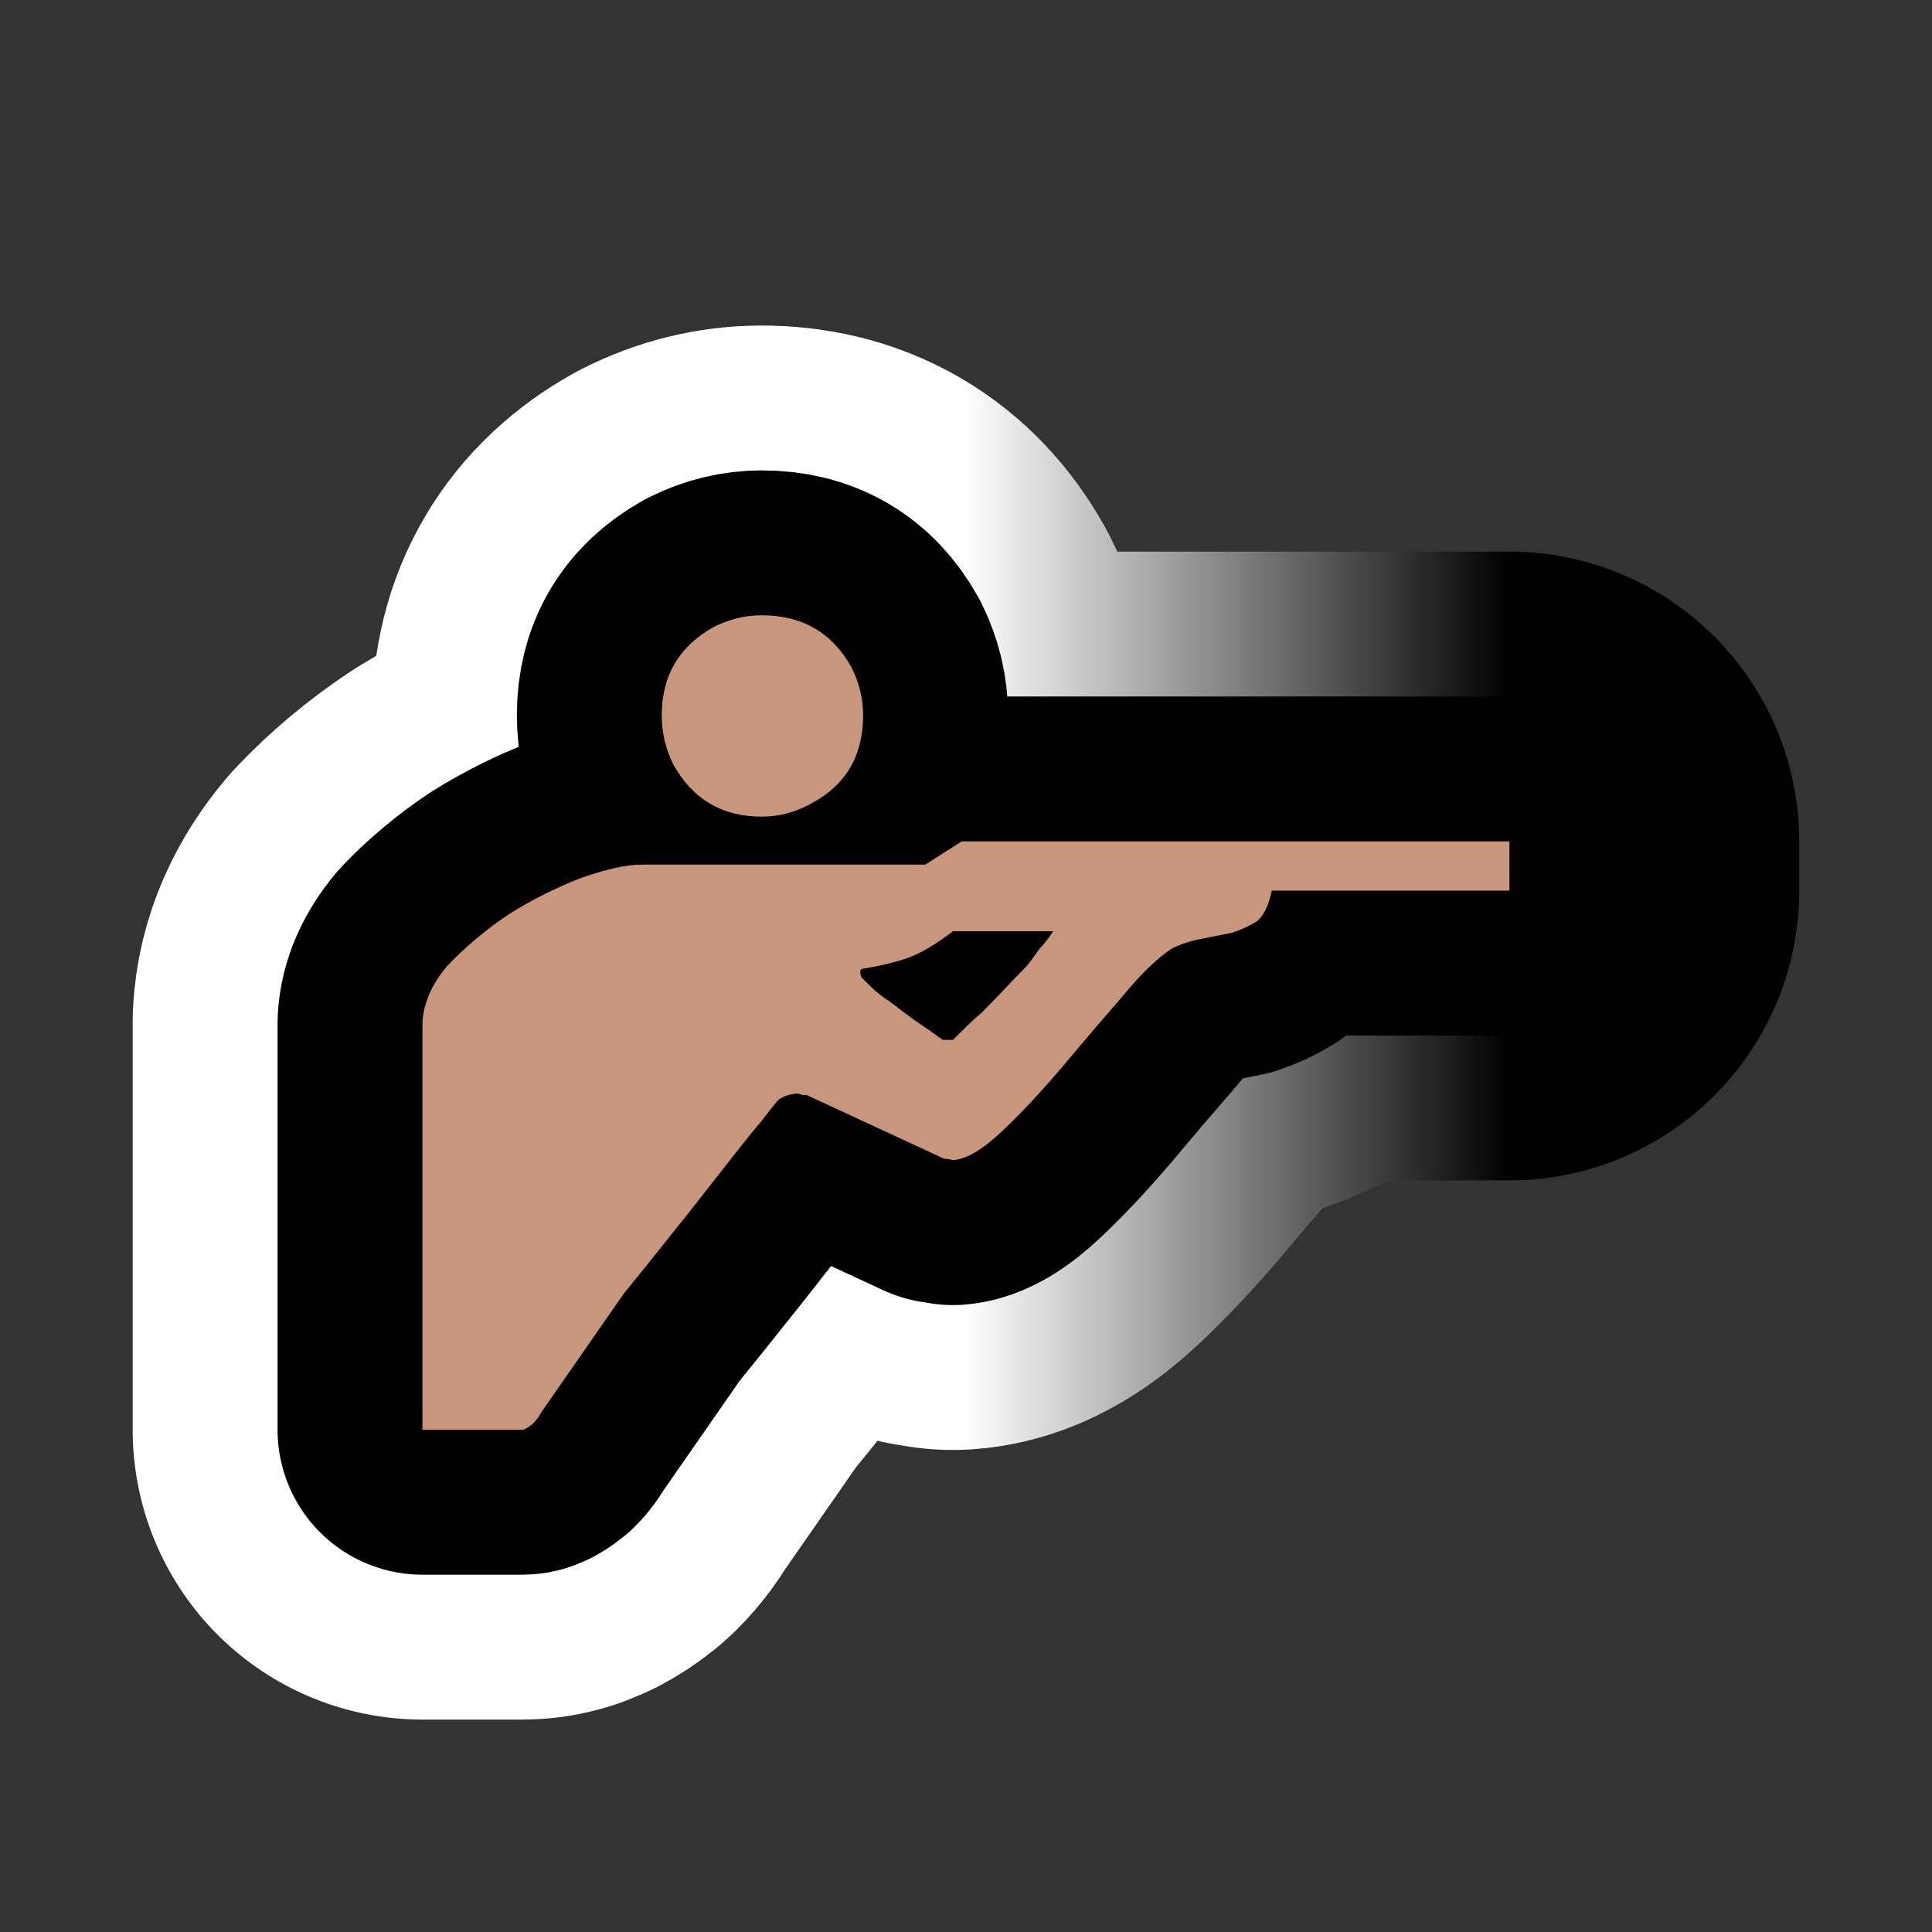 <?xml version="1.0" encoding="utf-8"?>
<!-- Generator: Adobe Illustrator 16.0.0, SVG Export Plug-In . SVG Version: 6.00 Build 0)  -->
<!DOCTYPE svg PUBLIC "-//W3C//DTD SVG 1.1//EN" "http://www.w3.org/Graphics/SVG/1.1/DTD/svg11.dtd">
<svg version="1.1" id="Calque_1" xmlns="http://www.w3.org/2000/svg" xmlns:xlink="http://www.w3.org/1999/xlink" x="0px" y="0px"
	 width="34.016px" height="34.016px" viewBox="0 0 34.016 34.016" enable-background="new 0 0 34.016 34.016" xml:space="preserve">
<rect x="0" y="0" width="34.016" height="34.016" fill="#333333" stroke="none"/>
<g>
	<g>
		<path d="M16.932,14.814h9.644v0.867h-4.184c-0.053,0.255-0.137,0.434-0.256,0.536c-0.137,0.085-0.281,0.153-0.434,0.204
			c-0.17,0.034-0.34,0.068-0.51,0.102c-0.205,0.034-0.393,0.094-0.563,0.179c-0.254,0.17-0.545,0.45-0.867,0.842
			c-0.34,0.391-0.689,0.799-1.045,1.225c-0.375,0.442-0.732,0.825-1.072,1.147c-0.34,0.323-0.629,0.494-0.868,0.511
			c-0.051-0.017-0.102-0.025-0.153-0.025l-2.424-1.123c-0.034,0-0.06,0-0.077,0c-0.034-0.017-0.068-0.025-0.102-0.025
			c-0.153,0.018-0.264,0.06-0.332,0.128c-0.085,0.102-0.179,0.221-0.281,0.356c-0.119,0.137-0.297,0.357-0.536,0.664
			c-0.255,0.323-0.502,0.638-0.74,0.943c-0.34,0.426-0.579,0.724-0.714,0.894c-0.221,0.272-0.366,0.451-0.434,0.536l-1.454,2.092
			c-0.035,0.068-0.085,0.137-0.153,0.204c-0.085,0.068-0.145,0.103-0.179,0.103h-1.76v-7.17c0.017-0.34,0.162-0.672,0.434-0.995
			c0.323-0.34,0.689-0.646,1.097-0.919c0.408-0.255,0.833-0.467,1.276-0.638c0.442-0.153,0.791-0.229,1.046-0.229h5L16.932,14.814z
			 M11.651,12.594c0-0.697,0.306-1.216,0.918-1.557c0.272-0.136,0.553-0.204,0.842-0.204c0.714,0,1.242,0.306,1.582,0.918
			c0.136,0.272,0.204,0.553,0.204,0.842c0,0.714-0.306,1.233-0.918,1.556c-0.272,0.153-0.562,0.229-0.868,0.229
			c-0.697,0-1.216-0.306-1.556-0.918C11.719,13.189,11.651,12.9,11.651,12.594z M18.283,16.728c0.137-0.154,0.223-0.264,0.256-0.332
			h-1.76c-0.289,0.221-0.544,0.374-0.765,0.459c-0.238,0.086-0.519,0.153-0.842,0.204c-0.018,0.017-0.026,0.034-0.026,0.052
			c0,0.033,0.008,0.067,0.026,0.102l0.153,0.152c0.085,0.086,0.204,0.18,0.357,0.281c0.153,0.119,0.289,0.222,0.408,0.307
			c0.153,0.102,0.323,0.221,0.51,0.356h0.178c0.034-0.033,0.085-0.085,0.153-0.152c0.136-0.137,0.255-0.247,0.357-0.332
			c0.136-0.136,0.271-0.276,0.408-0.421s0.246-0.26,0.332-0.345C18.097,16.991,18.182,16.88,18.283,16.728z"/>
	</g>
	<g>
		<linearGradient id="SVGID_1_" gradientUnits="userSpaceOnUse" x1="7.442" y1="18.003" x2="26.576" y2="18.003">
			<stop  offset="0.5" style="stop-color:#FFFFFF"/>
			<stop  offset="1" style="stop-color:#000000"/>
		</linearGradient>
		<path fill="none" stroke="url(#SVGID_1_)" stroke-width="10.204" stroke-linejoin="round" d="M16.932,14.814h9.644v0.867h-4.184
			c-0.053,0.255-0.137,0.434-0.256,0.536c-0.137,0.085-0.281,0.153-0.434,0.204c-0.17,0.034-0.34,0.068-0.51,0.102
			c-0.205,0.034-0.393,0.094-0.563,0.179c-0.254,0.17-0.545,0.45-0.867,0.842c-0.34,0.391-0.689,0.799-1.045,1.225
			c-0.375,0.442-0.732,0.825-1.072,1.147c-0.34,0.323-0.629,0.494-0.868,0.511c-0.051-0.017-0.102-0.025-0.153-0.025l-2.424-1.123
			c-0.034,0-0.06,0-0.077,0c-0.034-0.017-0.068-0.025-0.102-0.025c-0.153,0.018-0.264,0.06-0.332,0.128
			c-0.085,0.102-0.179,0.221-0.281,0.356c-0.119,0.137-0.297,0.357-0.536,0.664c-0.255,0.323-0.502,0.638-0.74,0.943
			c-0.34,0.426-0.579,0.724-0.714,0.894c-0.221,0.272-0.366,0.451-0.434,0.536l-1.454,2.092c-0.035,0.068-0.085,0.137-0.153,0.204
			c-0.085,0.068-0.145,0.103-0.179,0.103h-1.76v-7.17c0.017-0.34,0.162-0.672,0.434-0.995c0.323-0.34,0.689-0.646,1.097-0.919
			c0.408-0.255,0.833-0.467,1.276-0.638c0.442-0.153,0.791-0.229,1.046-0.229h5L16.932,14.814z M11.651,12.594
			c0-0.697,0.306-1.216,0.918-1.557c0.272-0.136,0.553-0.204,0.842-0.204c0.714,0,1.242,0.306,1.582,0.918
			c0.136,0.272,0.204,0.553,0.204,0.842c0,0.714-0.306,1.233-0.918,1.556c-0.272,0.153-0.562,0.229-0.868,0.229
			c-0.697,0-1.216-0.306-1.556-0.918C11.719,13.189,11.651,12.9,11.651,12.594z M18.283,16.728c0.137-0.154,0.223-0.264,0.256-0.332
			h-1.76c-0.289,0.221-0.544,0.374-0.765,0.459c-0.238,0.086-0.519,0.153-0.842,0.204c-0.018,0.017-0.026,0.034-0.026,0.052
			c0,0.033,0.008,0.067,0.026,0.102l0.153,0.152c0.085,0.086,0.204,0.18,0.357,0.281c0.153,0.119,0.289,0.222,0.408,0.307
			c0.153,0.102,0.323,0.221,0.51,0.356h0.178c0.034-0.033,0.085-0.085,0.153-0.152c0.136-0.137,0.255-0.247,0.357-0.332
			c0.136-0.136,0.271-0.276,0.408-0.421s0.246-0.26,0.332-0.345C18.097,16.991,18.182,16.88,18.283,16.728z"/>
	</g>
	<g>
		<path fill="none" stroke="#000000" stroke-width="5.102" stroke-linejoin="round" d="M16.932,14.814h9.644v0.867h-4.184
			c-0.053,0.255-0.137,0.434-0.256,0.536c-0.137,0.085-0.281,0.153-0.434,0.204c-0.17,0.034-0.34,0.068-0.51,0.102
			c-0.205,0.034-0.393,0.094-0.563,0.179c-0.254,0.17-0.545,0.45-0.867,0.842c-0.34,0.391-0.689,0.799-1.045,1.225
			c-0.375,0.442-0.732,0.825-1.072,1.147c-0.34,0.323-0.629,0.494-0.868,0.511c-0.051-0.017-0.102-0.025-0.153-0.025l-2.424-1.123
			c-0.034,0-0.06,0-0.077,0c-0.034-0.017-0.068-0.025-0.102-0.025c-0.153,0.018-0.264,0.06-0.332,0.128
			c-0.085,0.102-0.179,0.221-0.281,0.356c-0.119,0.137-0.297,0.357-0.536,0.664c-0.255,0.323-0.502,0.638-0.74,0.943
			c-0.34,0.426-0.579,0.724-0.714,0.894c-0.221,0.272-0.366,0.451-0.434,0.536l-1.454,2.092c-0.035,0.068-0.085,0.137-0.153,0.204
			c-0.085,0.068-0.145,0.103-0.179,0.103h-1.76v-7.17c0.017-0.34,0.162-0.672,0.434-0.995c0.323-0.34,0.689-0.646,1.097-0.919
			c0.408-0.255,0.833-0.467,1.276-0.638c0.442-0.153,0.791-0.229,1.046-0.229h5L16.932,14.814z M11.651,12.594
			c0-0.697,0.306-1.216,0.918-1.557c0.272-0.136,0.553-0.204,0.842-0.204c0.714,0,1.242,0.306,1.582,0.918
			c0.136,0.272,0.204,0.553,0.204,0.842c0,0.714-0.306,1.233-0.918,1.556c-0.272,0.153-0.562,0.229-0.868,0.229
			c-0.697,0-1.216-0.306-1.556-0.918C11.719,13.189,11.651,12.9,11.651,12.594z M18.283,16.728c0.137-0.154,0.223-0.264,0.256-0.332
			h-1.76c-0.289,0.221-0.544,0.374-0.765,0.459c-0.238,0.086-0.519,0.153-0.842,0.204c-0.018,0.017-0.026,0.034-0.026,0.052
			c0,0.033,0.008,0.067,0.026,0.102l0.153,0.152c0.085,0.086,0.204,0.18,0.357,0.281c0.153,0.119,0.289,0.222,0.408,0.307
			c0.153,0.102,0.323,0.221,0.51,0.356h0.178c0.034-0.033,0.085-0.085,0.153-0.152c0.136-0.137,0.255-0.247,0.357-0.332
			c0.136-0.136,0.271-0.276,0.408-0.421s0.246-0.26,0.332-0.345C18.097,16.991,18.182,16.88,18.283,16.728z"/>
	</g>
	<g>
		<path fill="#C8967D" d="M16.932,14.814h9.644v0.867h-4.184c-0.053,0.255-0.137,0.434-0.256,0.536
			c-0.137,0.085-0.281,0.153-0.434,0.204c-0.17,0.034-0.34,0.068-0.51,0.102c-0.205,0.034-0.393,0.094-0.563,0.179
			c-0.254,0.17-0.545,0.45-0.867,0.842c-0.34,0.391-0.689,0.799-1.045,1.225c-0.375,0.442-0.732,0.825-1.072,1.147
			c-0.34,0.323-0.629,0.494-0.868,0.511c-0.051-0.017-0.102-0.025-0.153-0.025l-2.424-1.123c-0.034,0-0.06,0-0.077,0
			c-0.034-0.017-0.068-0.025-0.102-0.025c-0.153,0.018-0.264,0.06-0.332,0.128c-0.085,0.102-0.179,0.221-0.281,0.356
			c-0.119,0.137-0.297,0.357-0.536,0.664c-0.255,0.323-0.502,0.638-0.74,0.943c-0.34,0.426-0.579,0.724-0.714,0.894
			c-0.221,0.272-0.366,0.451-0.434,0.536l-1.454,2.092c-0.035,0.068-0.085,0.137-0.153,0.204c-0.085,0.068-0.145,0.103-0.179,0.103
			h-1.76v-7.17c0.017-0.34,0.162-0.672,0.434-0.995c0.323-0.34,0.689-0.646,1.097-0.919c0.408-0.255,0.833-0.467,1.276-0.638
			c0.442-0.153,0.791-0.229,1.046-0.229h5L16.932,14.814z M11.651,12.594c0-0.697,0.306-1.216,0.918-1.557
			c0.272-0.136,0.553-0.204,0.842-0.204c0.714,0,1.242,0.306,1.582,0.918c0.136,0.272,0.204,0.553,0.204,0.842
			c0,0.714-0.306,1.233-0.918,1.556c-0.272,0.153-0.562,0.229-0.868,0.229c-0.697,0-1.216-0.306-1.556-0.918
			C11.719,13.189,11.651,12.9,11.651,12.594z M18.283,16.728c0.137-0.154,0.223-0.264,0.256-0.332h-1.76
			c-0.289,0.221-0.544,0.374-0.765,0.459c-0.238,0.086-0.519,0.153-0.842,0.204c-0.018,0.017-0.026,0.034-0.026,0.052
			c0,0.033,0.008,0.067,0.026,0.102l0.153,0.152c0.085,0.086,0.204,0.18,0.357,0.281c0.153,0.119,0.289,0.222,0.408,0.307
			c0.153,0.102,0.323,0.221,0.51,0.356h0.178c0.034-0.033,0.085-0.085,0.153-0.152c0.136-0.137,0.255-0.247,0.357-0.332
			c0.136-0.136,0.271-0.276,0.408-0.421s0.246-0.26,0.332-0.345C18.097,16.991,18.182,16.88,18.283,16.728z"/>
	</g>
</g>
</svg>
